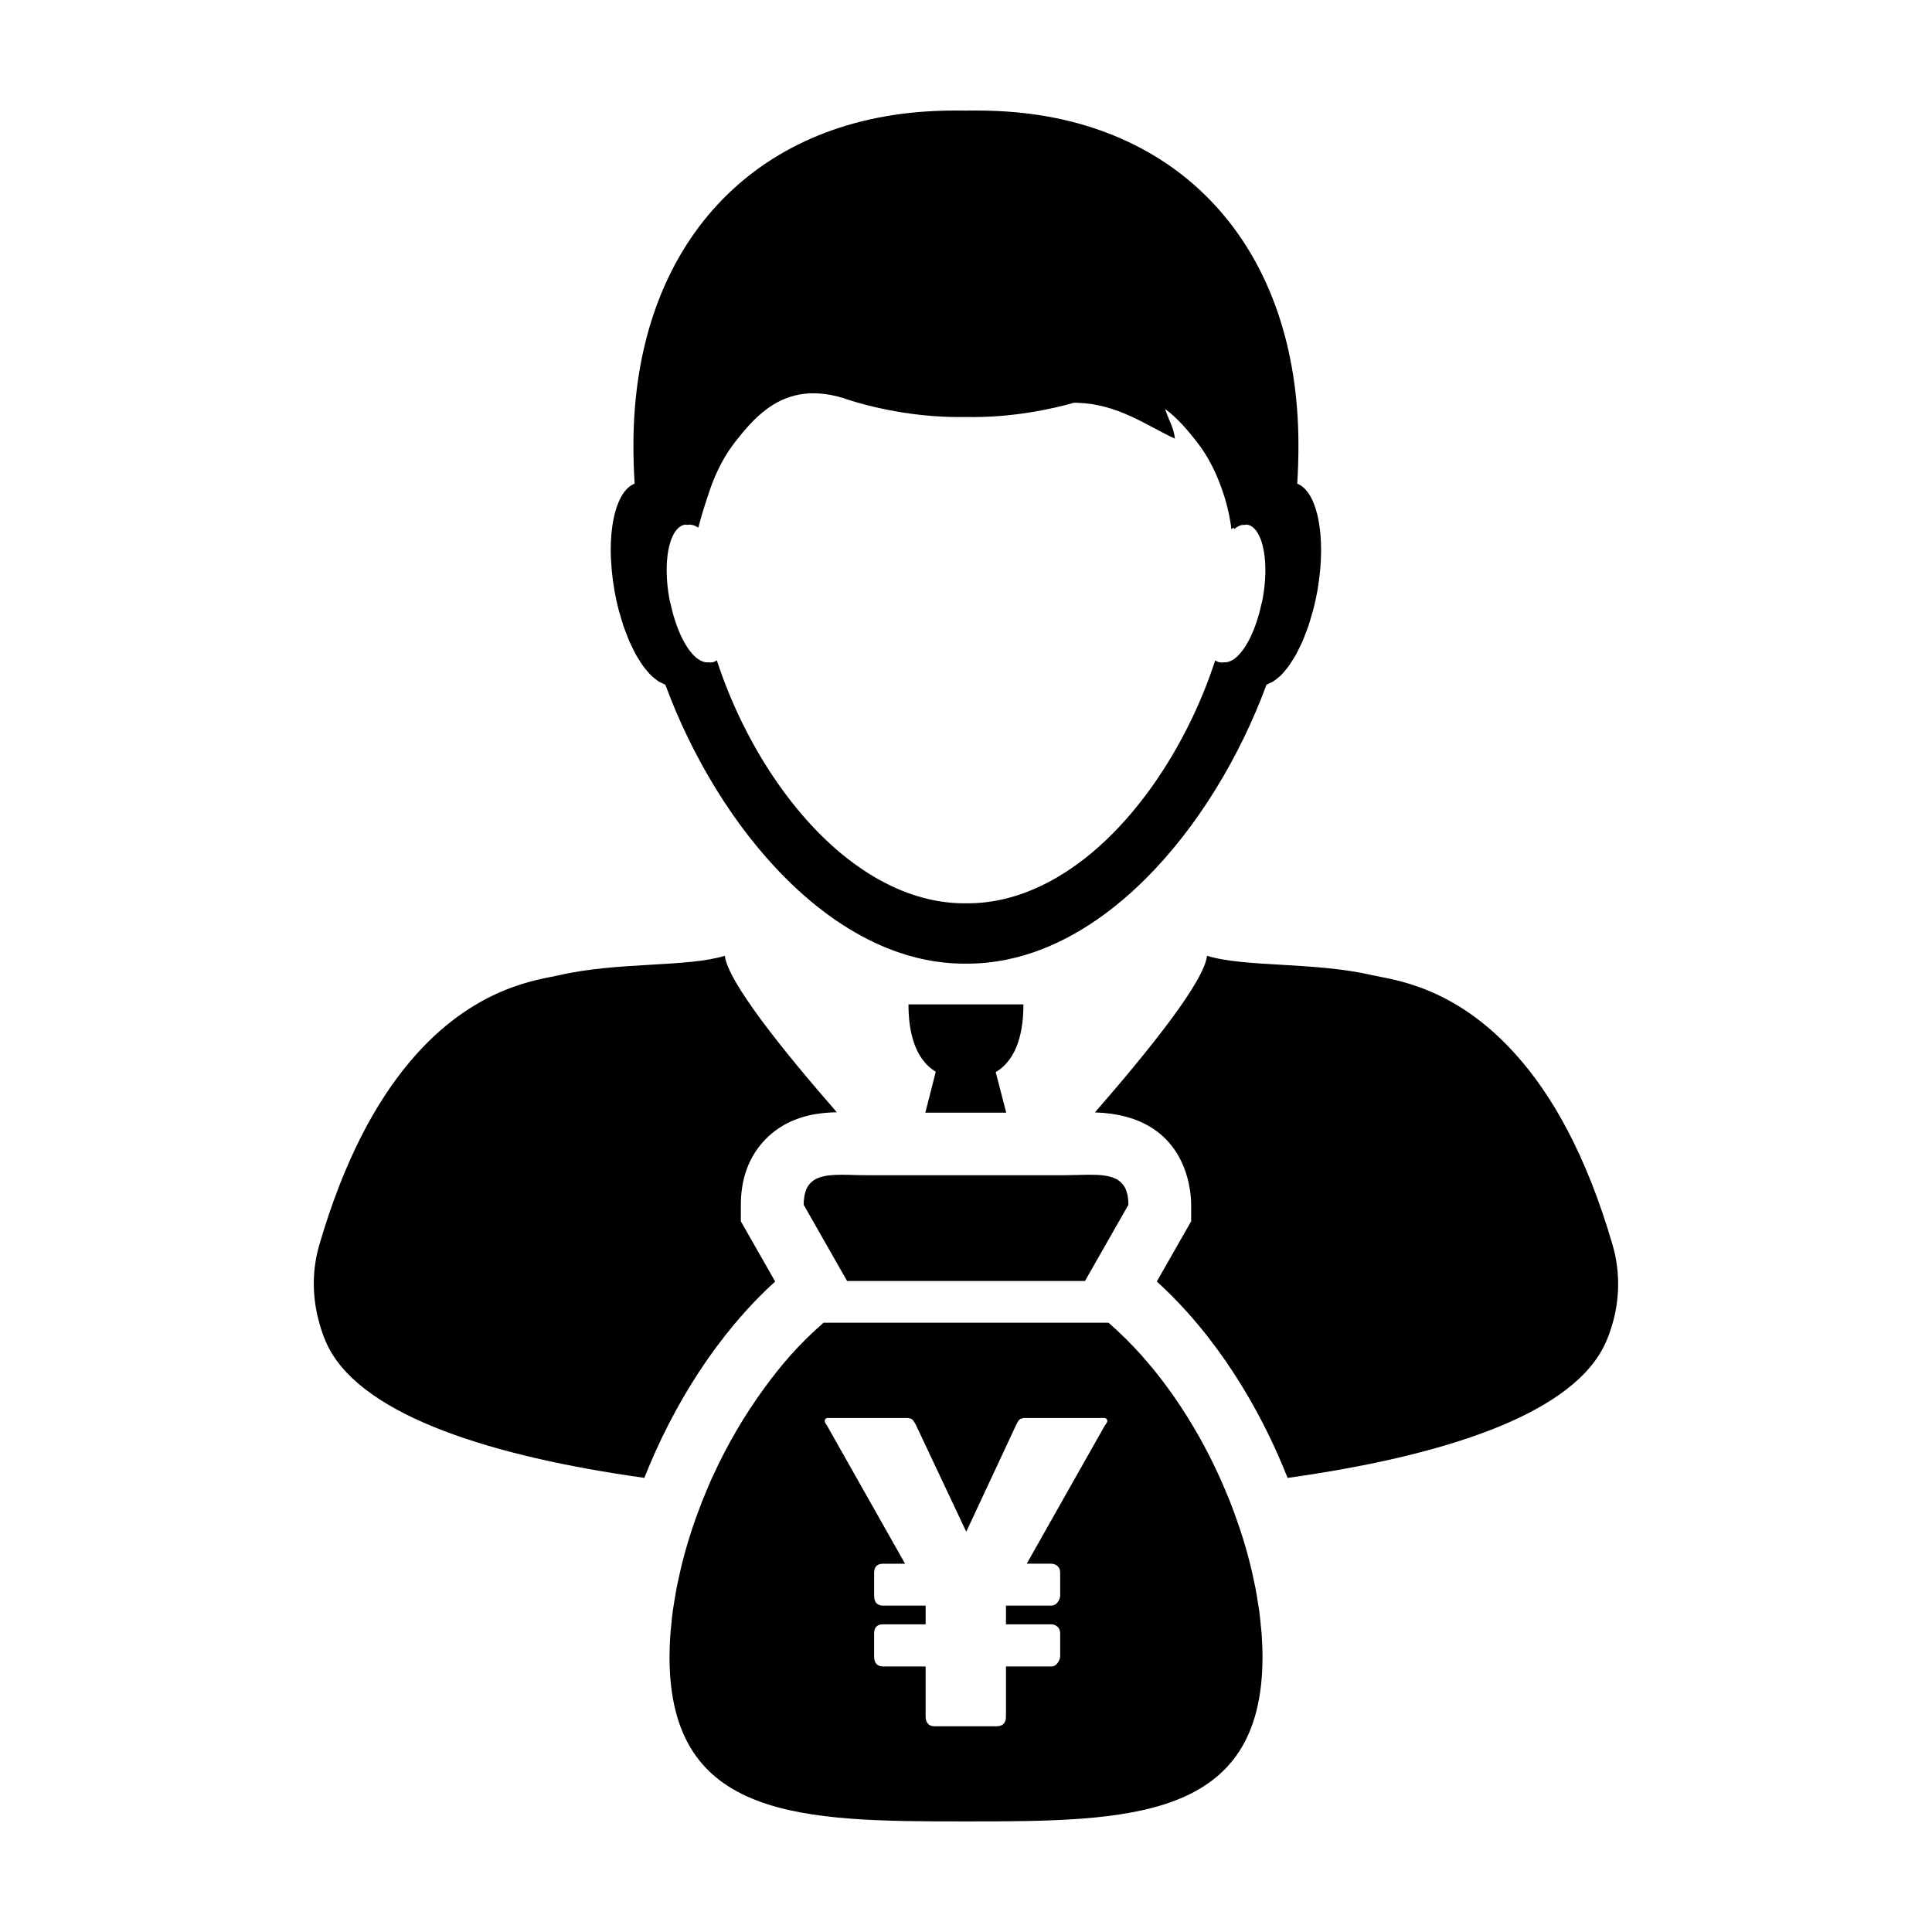 <?xml version="1.0" encoding="UTF-8"?>
<!-- Uploaded to: ICON Repo, www.svgrepo.com, Generator: ICON Repo Mixer Tools -->
<svg fill="#000000" width="800px" height="800px" version="1.1" viewBox="144 144 512 512" xmlns="http://www.w3.org/2000/svg">
 <g>
  <path d="m305.95 292.75c0.031 0.656 0.09 1.32 0.145 1.988 0.016 0.18 0.02 0.363 0.039 0.543 0.168 1.754 0.406 3.551 0.727 5.379 0.301 1.668 0.66 3.289 1.059 4.856 0.145 0.562 0.328 1.074 0.48 1.621 0.281 0.957 0.543 1.918 0.852 2.832 0.242 0.707 0.504 1.344 0.766 2.012 0.262 0.684 0.508 1.391 0.797 2.035 0.289 0.656 0.598 1.246 0.891 1.855 0.297 0.578 0.574 1.184 0.871 1.719 0.312 0.555 0.641 1.027 0.945 1.531 0.328 0.508 0.645 1.031 0.984 1.484 0.312 0.43 0.629 0.781 0.945 1.16 0.359 0.43 0.719 0.863 1.082 1.219 0.312 0.301 0.613 0.535 0.926 0.789 0.395 0.316 0.781 0.629 1.18 0.867 0.297 0.176 0.59 0.293 0.887 0.43 0.262 0.117 0.535 0.309 0.797 0.387 7.039 19.062 18.191 37.629 31.973 51.363 8.191 8.191 17.348 14.664 27.113 18.566 6.481 2.57 13.262 3.988 20.199 3.988 0.125 0 0.246-0.016 0.367-0.016 0.125 0 0.246 0.016 0.371 0.016 6.934 0 13.719-1.422 20.199-3.988 9.766-3.894 18.922-10.367 27.113-18.566 13.773-13.738 24.934-32.305 31.973-51.363 0.266-0.082 0.535-0.266 0.797-0.387 0.297-0.137 0.59-0.25 0.887-0.43 0.398-0.238 0.789-0.551 1.18-0.867 0.316-0.25 0.613-0.488 0.934-0.789 0.363-0.359 0.727-0.789 1.082-1.219 0.316-0.379 0.641-0.734 0.945-1.16 0.332-0.453 0.656-0.977 0.973-1.484 0.316-0.504 0.645-0.977 0.957-1.531 0.297-0.535 0.57-1.137 0.871-1.719 0.301-0.613 0.605-1.199 0.891-1.855 0.293-0.641 0.535-1.352 0.797-2.031 0.266-0.672 0.523-1.309 0.766-2.016 0.312-0.906 0.578-1.875 0.855-2.836 0.145-0.539 0.332-1.055 0.469-1.617 0.406-1.566 0.766-3.188 1.074-4.856 0.316-1.832 0.555-3.629 0.727-5.379 0.02-0.18 0.023-0.363 0.039-0.543 0.059-0.672 0.109-1.336 0.145-1.988 0.016-0.297 0.02-0.578 0.031-0.871 0.023-0.535 0.039-1.074 0.051-1.598 0-0.324-0.012-0.641-0.012-0.953-0.004-0.484-0.004-0.957-0.023-1.414-0.016-0.336-0.031-0.656-0.055-0.988-0.023-0.422-0.051-0.852-0.082-1.27-0.035-0.344-0.066-0.676-0.105-1.004-0.039-0.371-0.09-0.746-0.137-1.113-0.051-0.352-0.105-0.684-0.156-1.023-0.059-0.324-0.109-0.637-0.176-0.945-0.066-0.359-0.141-0.695-0.223-1.039-0.066-0.258-0.125-0.523-0.203-0.777-0.098-0.359-0.203-0.707-0.309-1.047-0.066-0.195-0.125-0.398-0.195-0.586-0.125-0.367-0.266-0.719-0.406-1.059-0.055-0.137-0.109-0.266-0.176-0.398-0.168-0.363-0.332-0.719-0.52-1.043-0.051-0.082-0.09-0.152-0.137-0.215-0.207-0.363-0.422-0.695-0.656-1.004-0.016-0.023-0.039-0.051-0.055-0.074-0.789-1.031-1.691-1.77-2.695-2.144 0.207-3.445 0.332-6.938 0.316-10.488-0.098-51.188-30.117-84.98-77.414-88.145-3.656-0.242-7.195-0.293-10.691-0.242-3.488-0.051-7.031 0-10.688 0.242-47.293 3.164-77.312 36.957-77.438 88.141-0.016 3.551 0.109 7.043 0.316 10.488-1.008 0.379-1.91 1.113-2.699 2.141-0.016 0.031-0.039 0.055-0.055 0.082-0.23 0.309-0.449 0.641-0.656 0.996-0.051 0.074-0.098 0.145-0.137 0.223-0.18 0.324-0.348 0.68-0.52 1.043-0.066 0.125-0.121 0.262-0.176 0.398-0.141 0.336-0.277 0.691-0.406 1.059-0.07 0.191-0.137 0.387-0.203 0.586-0.105 0.344-0.211 0.691-0.309 1.047-0.07 0.25-0.137 0.52-0.203 0.777-0.082 0.336-0.152 0.68-0.223 1.039-0.059 0.312-0.117 0.625-0.176 0.945-0.055 0.336-0.109 0.672-0.16 1.023-0.047 0.367-0.098 0.742-0.137 1.113-0.039 0.328-0.07 0.66-0.105 1.004-0.031 0.418-0.055 0.848-0.082 1.27-0.016 0.332-0.039 0.645-0.055 0.984-0.016 0.469-0.016 0.953-0.023 1.438 0 0.309-0.004 0.621-0.004 0.934 0.004 0.527 0.023 1.074 0.047 1.617 0.023 0.285 0.035 0.555 0.051 0.852zm18.746-9.461c0.246-0.098 0.535-0.207 0.801-0.242h0.016c0.203-0.035 0.438 0.023 0.664 0.055 0.016 0 0.031-0.016 0.047-0.02 0.918-0.156 1.875 0.133 2.836 0.734 0.789-2.988 1.617-5.699 2.484-8.266 0.156-0.469 0.312-0.953 0.469-1.414 0.188-0.535 0.367-1.074 0.574-1.629 0.16-0.434 0.328-0.84 0.5-1.266 1.355-3.352 3.211-6.926 5.785-10.191 2.297-2.926 4.973-6.172 8.367-8.676 4.891-3.598 11.301-5.637 20.328-2.852 0 0 1.438 0.523 3.848 1.211 5.465 1.566 16.246 4.031 28.586 3.769 12.344 0.262 23.125-2.207 28.59-3.769 0.359 0.004 0.742 0 1.102 0.016 10.676 0.398 17.992 5.926 25.66 9.496-0.203-2.793-1.945-5.617-2.59-7.871 3.402 2.504 6.07 5.754 8.367 8.676 2.578 3.269 4.434 6.84 5.785 10.191 0.168 0.422 0.336 0.82 0.5 1.266 0.207 0.551 0.387 1.098 0.574 1.637 0.156 0.449 0.312 0.941 0.469 1.406 1.266 4.117 1.734 7.391 1.844 8.422 0.012 0.082 0.016 0.172 0.016 0.262h0.012c0.203-0.16 0.406-0.293 0.613-0.422 0.023 0.074 0.039 0.137 0.066 0.211v0.18c0.039 0 0.039 0 0.066-0.016v0.016l0.07-0.07c0.551-0.43 1.125-0.754 1.688-0.938 0.297-0.109 0.59-0.066 0.891-0.098 0.035 0 0.074 0 0.105-0.004 0.227-0.031 0.469-0.09 0.664-0.055h0.016c0.266 0.035 0.551 0.145 0.801 0.242 2.625 1.246 4.137 6.188 4.019 12.543-0.039 2.109-0.258 4.379-0.684 6.731-0.102 0.629-0.258 1.16-0.418 1.77-1.375 6.375-3.93 11.594-6.656 13.91-0.605 0.527-1.266 0.902-1.879 1.102-0.484 0.156-0.945 0.211-1.422 0.188-0.348 0.055-0.695 0.055-1.027-0.004-0.422-0.066-0.816-0.266-1.199-0.508-6.586 20.207-18.969 40.27-34.582 52.504-2.332 1.809-4.727 3.457-7.18 4.902-7.465 4.394-15.512 6.969-23.879 6.969-0.137 0-0.258-0.016-0.395-0.016-0.125 0-0.246 0.016-0.383 0.016-8.375 0-16.414-2.574-23.887-6.969-2.449-1.445-4.848-3.094-7.176-4.902-15.617-12.234-28-32.301-34.586-52.504-0.383 0.242-0.777 0.441-1.199 0.508-0.332 0.059-0.68 0.059-1.027 0.004-0.473 0.031-0.941-0.023-1.422-0.188-0.613-0.203-1.273-0.574-1.883-1.102-2.727-2.316-5.273-7.543-6.656-13.91-0.16-0.609-0.316-1.137-0.418-1.77-0.43-2.352-0.645-4.621-0.684-6.731-0.133-6.348 1.383-11.285 4.008-12.535z"/>
  <path d="m571.39 474.06c-7.078-24.379-16.32-40.172-25.66-50.562-16.434-18.426-32.984-19.879-37.992-21.043-15.352-3.586-33.926-2.07-43.852-5.16-0.82 6.832-14.969 24.582-29.727 41.508 24.199 0.695 25.508 20.449 25.508 24.469v4.383l-2.172 3.812-6.934 12.148c15.262 13.844 27.039 32.711 34.672 52.047 40.195-5.633 73.996-16.258 83.543-34.352 1.266-2.371 2.117-4.863 2.812-7.441 1.66-6.367 1.695-13.27-0.199-19.809z"/>
  <path d="m415.22 410.17h-30.465c0 6.473 1.316 14.262 7.231 17.859l-2.762 10.836h21.434l-2.785-10.746c6.027-3.57 7.348-11.43 7.348-17.949z"/>
  <path d="m349.43 483.62-6.926-12.152-2.172-3.812v-4.379c0-12.223 6.672-18.199 10.656-20.676 4.984-3.109 10.383-3.75 14.781-3.84-14.762-16.914-28.879-34.652-29.684-41.469-9.934 3.09-28.504 1.57-43.871 5.148-5.141 1.203-22.676 2.769-39.656 23-8.734 10.402-17.32 25.688-23.973 48.598-1.82 6.277-1.844 12.871-0.359 19.043 0.711 2.875 1.598 5.656 2.957 8.23 9.559 18.078 43.367 28.703 83.578 34.34 7.641-19.328 19.418-38.191 34.668-52.031z"/>
  <path d="m370.57 455.39c-1.137-0.039-2.227-0.066-3.266-0.066h-0.203-0.242c-0.551 0.004-1.078 0.02-1.586 0.039-0.141 0.02-0.289 0.02-0.422 0.023-0.594 0.035-1.168 0.102-1.719 0.172-0.117 0.031-0.23 0.055-0.344 0.07-0.449 0.086-0.867 0.18-1.273 0.309-0.117 0.031-0.238 0.07-0.348 0.105-0.469 0.168-0.902 0.359-1.301 0.594-0.07 0.051-0.133 0.105-0.203 0.152-0.328 0.215-0.629 0.469-0.902 0.75-0.082 0.086-0.16 0.172-0.238 0.266-0.301 0.363-0.574 0.766-0.789 1.234-0.02 0.066-0.039 0.125-0.059 0.18-0.188 0.43-0.328 0.926-0.438 1.465-0.035 0.152-0.07 0.316-0.09 0.484-0.105 0.637-0.168 1.32-0.168 2.102l11.508 20.207h63.043l11.516-20.207c0-0.781-0.066-1.465-0.16-2.098-0.031-0.168-0.066-0.332-0.09-0.488-0.117-0.539-0.262-1.039-0.449-1.465-0.02-0.055-0.047-0.121-0.066-0.176-0.211-0.473-0.48-0.875-0.797-1.246-0.066-0.09-0.141-0.176-0.23-0.258-0.262-0.293-0.574-0.539-0.902-0.762-0.074-0.047-0.117-0.102-0.203-0.145-0.398-0.238-0.836-0.43-1.309-0.594-0.105-0.035-0.23-0.074-0.336-0.105-0.406-0.121-0.832-0.223-1.27-0.309-0.121-0.016-0.227-0.039-0.352-0.07-0.539-0.074-1.098-0.137-1.715-0.172-0.137-0.004-0.281-0.004-0.418-0.023-0.52-0.02-1.055-0.035-1.582-0.039h-0.258-0.211c-1.031 0-2.121 0.023-3.254 0.066-1.23 0.031-2.5 0.059-3.82 0.059h-51.238c-1.316 0.008-2.594-0.023-3.816-0.055z"/>
  <path d="m478.15 574.96c-0.133-1.355-0.262-2.684-0.441-4.055-0.117-0.867-0.273-1.754-0.414-2.629-0.191-1.203-0.395-2.41-0.629-3.621-0.188-0.984-0.402-1.977-0.625-2.961-0.25-1.109-0.492-2.215-0.785-3.344-0.266-1.066-0.562-2.144-0.848-3.223-0.289-1.012-0.586-2.035-0.902-3.047-0.352-1.168-0.73-2.336-1.125-3.5-0.301-0.887-0.613-1.762-0.934-2.644-0.469-1.293-0.922-2.578-1.43-3.863-0.262-0.664-0.555-1.324-0.812-1.98-0.625-1.484-1.238-2.973-1.906-4.438-0.066-0.168-0.156-0.332-0.23-0.504-3.293-7.227-7.234-14.207-11.695-20.668-1.535-2.215-3.133-4.379-4.781-6.453-0.023-0.035-0.047-0.055-0.059-0.082-1.281-1.602-2.59-3.152-3.93-4.664-0.07-0.082-0.141-0.145-0.195-0.223-1.344-1.492-2.707-2.922-4.098-4.309-0.07-0.066-0.125-0.125-0.207-0.191-1.414-1.395-2.856-2.75-4.328-4.019l-0.012-0.004-75.512-0.008h-0.004c-0.051 0.035-0.098 0.098-0.145 0.133-1.438 1.258-2.848 2.555-4.231 3.914-0.051 0.059-0.102 0.102-0.152 0.152-1.41 1.395-2.797 2.836-4.137 4.344-0.055 0.059-0.102 0.105-0.152 0.172-2.352 2.641-4.59 5.481-6.731 8.402-5.32 7.246-9.996 15.23-13.793 23.555-0.074 0.133-0.141 0.289-0.211 0.43-0.676 1.48-1.285 2.977-1.898 4.481-0.273 0.641-0.551 1.293-0.801 1.941-0.504 1.293-0.984 2.594-1.457 3.883-0.312 0.883-0.625 1.75-0.918 2.625-0.398 1.164-0.754 2.348-1.125 3.516-0.309 1.012-0.605 2.019-0.898 3.031-0.297 1.09-0.586 2.168-0.852 3.246-0.277 1.117-0.535 2.215-0.77 3.324-0.223 0.996-0.449 1.988-0.645 2.977-0.227 1.203-0.422 2.414-0.621 3.617-0.141 0.883-0.297 1.77-0.414 2.629-0.188 1.367-0.316 2.699-0.434 4.055-0.07 0.699-0.168 1.41-0.207 2.109-0.145 2.023-0.23 4.031-0.23 5.996 0 43.277 35.188 43.637 78.578 43.637 43.387 0 78.574-0.359 78.574-43.637 0-1.969-0.09-3.969-0.227-5.996-0.055-0.688-0.152-1.402-0.203-2.106zm-40.949-53.766c-0.168 0.227-0.336 0.484-0.523 0.777l-20.582 36.426h6.434c0.66 0 1.223 0.203 1.707 0.605 0.48 0.398 0.719 1.008 0.719 1.812v6.051c0 0.551-0.227 1.129-0.664 1.738-0.438 0.598-1.027 0.906-1.762 0.906h-11.941v4.949h11.941c0.66 0 1.223 0.215 1.707 0.637 0.48 0.418 0.719 1.02 0.719 1.785v6.055c0 0.551-0.227 1.137-0.664 1.762s-1.027 0.938-1.762 0.938h-11.941v13.266c0 1.723-0.84 2.586-2.523 2.586h-16.465c-0.73 0-1.301-0.23-1.699-0.684-0.402-0.465-0.605-1.094-0.605-1.898v-13.266h-11.227c-1.621 0-2.422-0.902-2.422-2.695l0.004-6.062c0-1.613 0.805-2.418 2.422-2.418h11.227v-4.949h-11.227c-1.621 0-2.422-0.883-2.422-2.641v-6.051c0-1.613 0.805-2.418 2.422-2.418h5.777l-20.582-36.426c-0.188-0.297-0.348-0.551-0.492-0.777-0.152-0.215-0.223-0.422-0.223-0.605 0-0.215 0.074-0.406 0.223-0.574 0.145-0.168 0.344-0.246 0.605-0.246h21.184c0.262 0.074 0.465 0.117 0.609 0.137s0.297 0.074 0.438 0.168c0.145 0.086 0.297 0.238 0.441 0.438 0.145 0.195 0.348 0.523 0.605 0.961l13.406 28.449 13.289-28.449c0.215-0.441 0.398-0.766 0.551-0.961 0.141-0.203 0.293-0.352 0.438-0.438 0.141-0.098 0.301-0.145 0.469-0.168 0.16-0.02 0.352-0.066 0.574-0.137h21.191c0.258 0 0.465 0.082 0.629 0.246 0.168 0.168 0.246 0.359 0.246 0.574-0.004 0.176-0.082 0.383-0.25 0.598z"/>
 </g>
</svg>